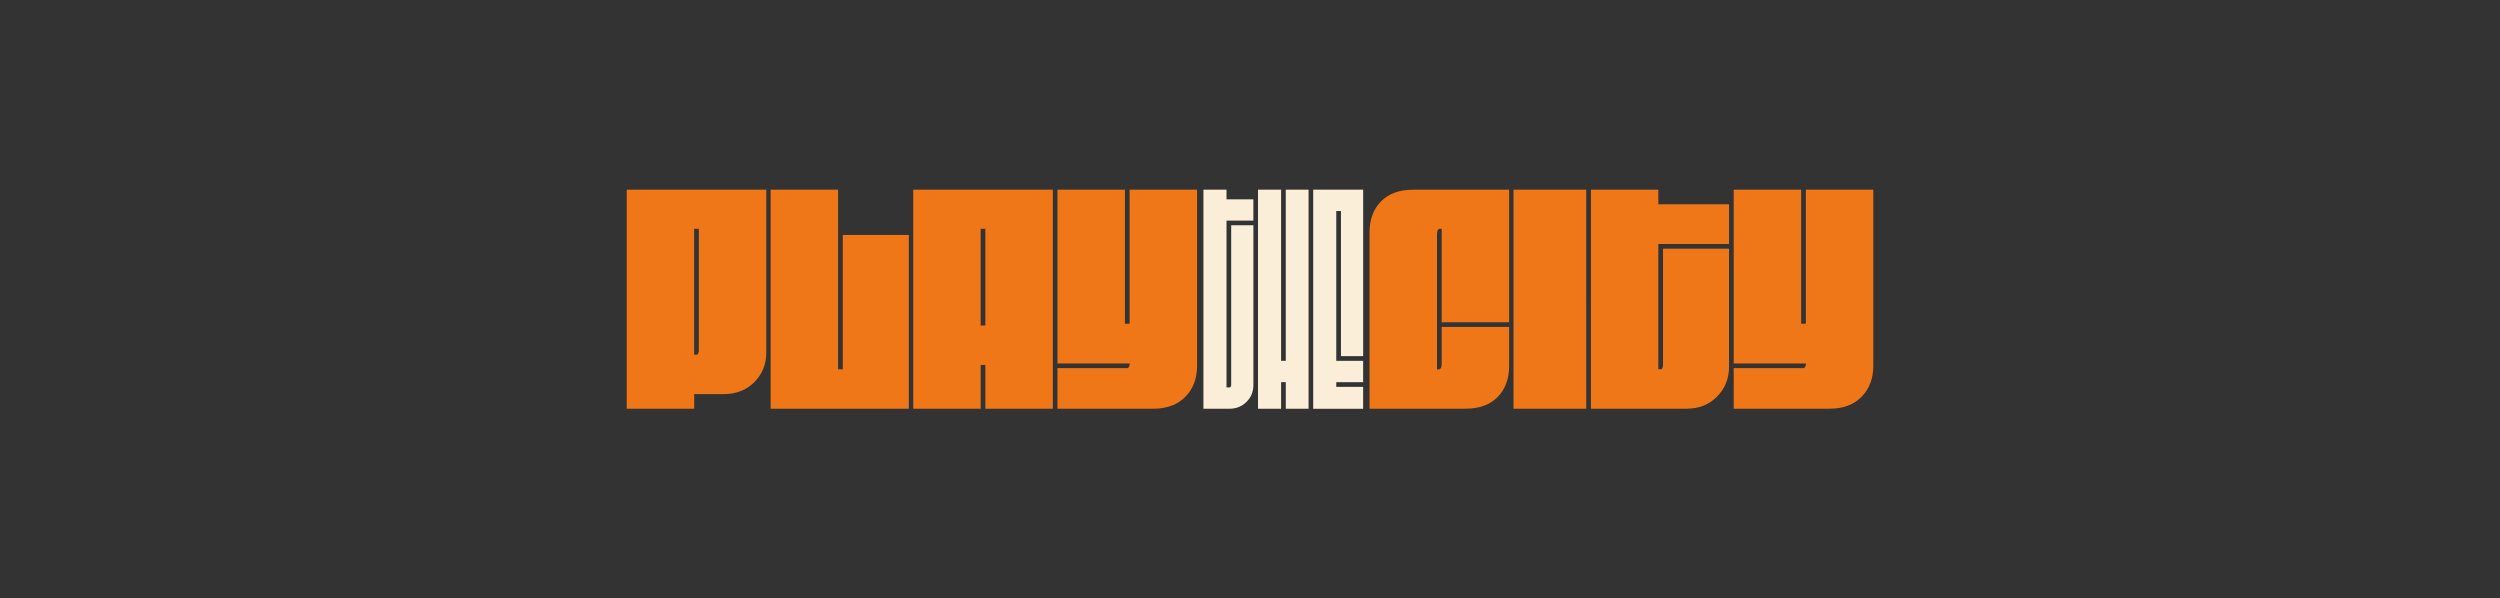 <?xml version="1.0" encoding="UTF-8"?><svg id="a" xmlns="http://www.w3.org/2000/svg" viewBox="0 0 752 180"><rect x="0" y="0" width="752" height="180" fill="#333333" stroke="none"/><defs><style>.b{fill:none;}.c{fill:#fbeed8;}.d{fill:#ef7717;}</style></defs><rect class="b" width="752" height="180"/><g><g><path class="d" d="M188.5,57.05h42v48.94c0,3.57-1.2,6.56-3.6,8.96-2.4,2.4-5.48,3.6-9.22,3.6h-8.87v4.4h-20.29V57.05Zm21.52,49.24c.12-.26,.18-.54,.18-.83v-36.64h-1.41v37.87h.79c.18,0,.32-.13,.44-.4h0Z"/><path class="d" d="M231.81,57.05h20.29v54.03h1.41v-40.41h19.86v52.27h-41.56V57.05Z"/><path class="d" d="M274.69,57.05h42V122.95h-20.29v-13.18h-1.41v13.18h-20.29V57.05h0Zm21.7,40.85v-29.08h-1.41v29.08h1.41Z"/><path class="d" d="M318.09,110.73h20.91c.23,0,.42-.12,.57-.35,.15-.23,.22-.5,.22-.79v-.26h-21.7V57.05h20.29v40.33h1.41V57.05h20.29v52.98c0,3.81-1.17,6.91-3.51,9.31-2.34,2.4-5.56,3.6-9.66,3.6h-28.82v-12.21h0Z"/></g><g><path class="d" d="M415.42,60.57c2.31-2.34,5.52-3.51,9.62-3.51h28.91v39.88h-20.29v-28.11h-.62c-.24,0-.43,.16-.57,.48-.15,.32-.22,.69-.22,1.1v40.68h.62c.23,0,.42-.15,.57-.44s.22-.65,.22-1.05v-11.25h20.29v11.68c0,3.92-1.16,7.06-3.47,9.4-2.31,2.34-5.55,3.51-9.71,3.51h-28.82v-52.98c0-3.92,1.16-7.06,3.47-9.4h0Z"/><path class="d" d="M455.26,57.05h21.88V122.95h-21.88V57.05Z"/><path class="d" d="M478.54,57.05h20.29v4.39h21.26v11.95h-21.26v37.69h.79c.18,0,.32-.13,.44-.39,.12-.26,.18-.54,.18-.84v-35.05h19.86v35.49c0,3.57-1.2,6.57-3.6,9s-5.47,3.65-9.22,3.65h-28.73V57.05Z"/><path class="d" d="M521.5,110.73h20.91c.23,0,.42-.12,.57-.35,.15-.23,.22-.5,.22-.79v-.26h-21.7V57.05h20.29v40.33h1.41V57.05h20.29v52.98c0,3.81-1.17,6.91-3.51,9.31-2.34,2.4-5.57,3.6-9.66,3.6h-28.82v-12.21h0Z"/></g><g><path class="c" d="M361.99,57.05h6.94v2.9h8.08v6.41h-8.08v50.17h.97c.12,0,.22-.07,.31-.22,.09-.15,.13-.31,.13-.48v-48.06h6.68v48.06c0,1.99-.69,3.68-2.07,5.05s-3.09,2.07-5.14,2.07h-7.82V57.05Z"/><path class="c" d="M386.76,114.95h-1.41v8h-6.94V57.05h6.94v51.48h1.41V57.05h6.86V122.95h-6.86v-8Z"/><path class="c" d="M395.02,57.05h15.02v50.08h-6.68V63.47h-1.41v45.07h8.08v6.42h-8.08v1.41h8.08v6.59h-15.02V57.05h0Z"/></g></g></svg>